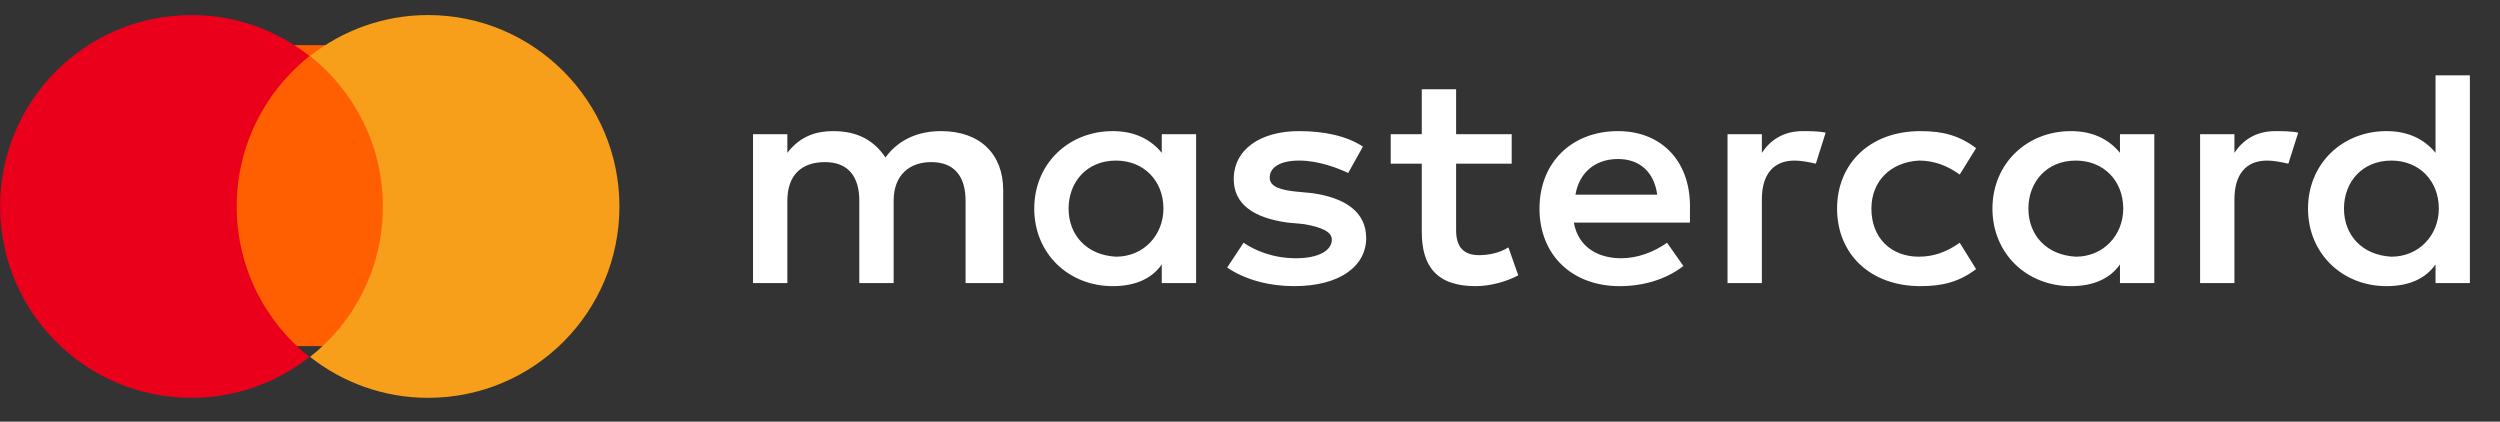 <svg width="83" height="14" viewBox="0 0 83 14" fill="none" xmlns="http://www.w3.org/2000/svg">
<rect x="0" y="0" width="83" height="14" fill="#333333" stroke="none"/>
<g clip-path="url(#clip0_69_2300)">
<path d="M7.506 1.5H13.066V11.49H7.506V1.5Z" fill="#FF5F00"/>
<path d="M7.858 6.854C7.858 4.824 8.811 3.024 10.276 1.859C9.2 1.012 7.841 0.5 6.358 0.5C2.846 0.5 0.004 3.342 0.004 6.854C0.004 10.367 2.846 13.208 6.358 13.208C7.841 13.208 9.2 12.696 10.276 11.849C8.811 10.702 7.858 8.884 7.858 6.854Z" fill="#EB001B"/>
<path d="M20.565 6.854C20.565 10.367 17.724 13.208 14.211 13.208C12.729 13.208 11.37 12.696 10.293 11.849C11.776 10.684 12.711 8.884 12.711 6.854C12.711 4.824 11.758 3.024 10.293 1.859C11.37 1.012 12.729 0.5 14.211 0.5C17.724 0.5 20.565 3.359 20.565 6.854Z" fill="#F79E1B"/>
<path d="M33.306 9.397V6.309C33.306 5.125 32.546 4.353 31.243 4.353C30.591 4.353 29.886 4.559 29.397 5.228C29.017 4.662 28.474 4.353 27.66 4.353C27.117 4.353 26.575 4.507 26.14 5.074V4.456H25V9.397H26.14V6.669C26.14 5.794 26.629 5.382 27.389 5.382C28.148 5.382 28.529 5.846 28.529 6.669V9.397H29.669V6.669C29.669 5.794 30.211 5.382 30.917 5.382C31.677 5.382 32.057 5.846 32.057 6.669V9.397H33.306ZM50.188 4.456H48.343V2.963H47.203V4.456H46.172V5.434H47.203V7.699C47.203 8.831 47.691 9.5 48.994 9.5C49.483 9.5 50.026 9.346 50.406 9.14L50.08 8.213C49.754 8.419 49.374 8.471 49.103 8.471C48.56 8.471 48.343 8.162 48.343 7.647V5.434H50.188V4.456ZM59.852 4.353C59.2 4.353 58.766 4.662 58.494 5.074V4.456H57.354V9.397H58.494V6.618C58.494 5.794 58.874 5.331 59.58 5.331C59.797 5.331 60.069 5.383 60.286 5.434L60.611 4.405C60.394 4.353 60.069 4.353 59.852 4.353V4.353ZM45.249 4.868C44.706 4.507 43.946 4.353 43.131 4.353C41.829 4.353 40.96 4.971 40.96 5.949C40.96 6.772 41.611 7.235 42.752 7.39L43.294 7.441C43.892 7.544 44.217 7.699 44.217 7.956C44.217 8.316 43.783 8.574 43.023 8.574C42.263 8.574 41.666 8.316 41.286 8.059L40.743 8.882C41.34 9.294 42.154 9.5 42.968 9.5C44.489 9.5 45.357 8.831 45.357 7.904C45.357 7.029 44.651 6.566 43.566 6.412L43.023 6.36C42.534 6.309 42.154 6.206 42.154 5.897C42.154 5.537 42.534 5.331 43.131 5.331C43.783 5.331 44.434 5.588 44.76 5.743L45.249 4.868ZM75.54 4.353C74.888 4.353 74.454 4.662 74.183 5.074V4.456H73.043V9.397H74.183V6.618C74.183 5.794 74.563 5.331 75.268 5.331C75.486 5.331 75.757 5.383 75.974 5.434L76.3 4.405C76.083 4.353 75.757 4.353 75.54 4.353ZM60.991 6.926C60.991 8.419 62.077 9.5 63.76 9.5C64.52 9.5 65.063 9.346 65.606 8.934L65.063 8.059C64.629 8.368 64.194 8.522 63.706 8.522C62.783 8.522 62.131 7.904 62.131 6.926C62.131 6 62.783 5.382 63.706 5.331C64.194 5.331 64.629 5.485 65.063 5.794L65.606 4.919C65.063 4.507 64.52 4.353 63.76 4.353C62.077 4.353 60.991 5.434 60.991 6.926ZM71.523 6.926V4.456H70.383V5.074C70.003 4.61 69.46 4.353 68.754 4.353C67.289 4.353 66.149 5.434 66.149 6.926C66.149 8.419 67.289 9.5 68.754 9.5C69.514 9.5 70.057 9.243 70.383 8.779V9.397H71.523V6.926ZM67.343 6.926C67.343 6.051 67.94 5.331 68.917 5.331C69.84 5.331 70.492 6 70.492 6.926C70.492 7.802 69.84 8.522 68.917 8.522C67.94 8.47 67.343 7.802 67.343 6.926ZM53.717 4.353C52.197 4.353 51.111 5.382 51.111 6.926C51.111 8.471 52.197 9.5 53.771 9.5C54.531 9.5 55.291 9.294 55.889 8.831L55.346 8.059C54.911 8.368 54.369 8.574 53.826 8.574C53.12 8.574 52.414 8.265 52.251 7.39H56.106V6.978C56.16 5.382 55.183 4.353 53.717 4.353ZM53.717 5.279C54.423 5.279 54.912 5.691 55.02 6.463H52.306C52.414 5.794 52.903 5.279 53.717 5.279ZM82 6.926V2.5H80.86V5.074C80.48 4.61 79.937 4.353 79.231 4.353C77.766 4.353 76.626 5.434 76.626 6.926C76.626 8.419 77.766 9.5 79.231 9.5C79.992 9.5 80.534 9.243 80.86 8.779V9.397H82V6.926ZM77.82 6.926C77.82 6.051 78.417 5.331 79.394 5.331C80.317 5.331 80.969 6 80.969 6.926C80.969 7.802 80.317 8.522 79.394 8.522C78.417 8.47 77.82 7.802 77.82 6.926ZM39.711 6.926V4.456H38.571V5.074C38.191 4.61 37.648 4.353 36.943 4.353C35.477 4.353 34.337 5.434 34.337 6.926C34.337 8.419 35.477 9.5 36.943 9.5C37.703 9.5 38.246 9.243 38.571 8.779V9.397H39.711V6.926ZM35.477 6.926C35.477 6.051 36.074 5.331 37.051 5.331C37.974 5.331 38.626 6 38.626 6.926C38.626 7.802 37.974 8.522 37.051 8.522C36.074 8.47 35.477 7.802 35.477 6.926Z" fill="white"/>
</g>
<defs>
<clipPath id="clip0_69_2300">
<rect width="83" height="13" fill="white" transform="translate(0 0.5)"/>
</clipPath>
</defs>
</svg>
